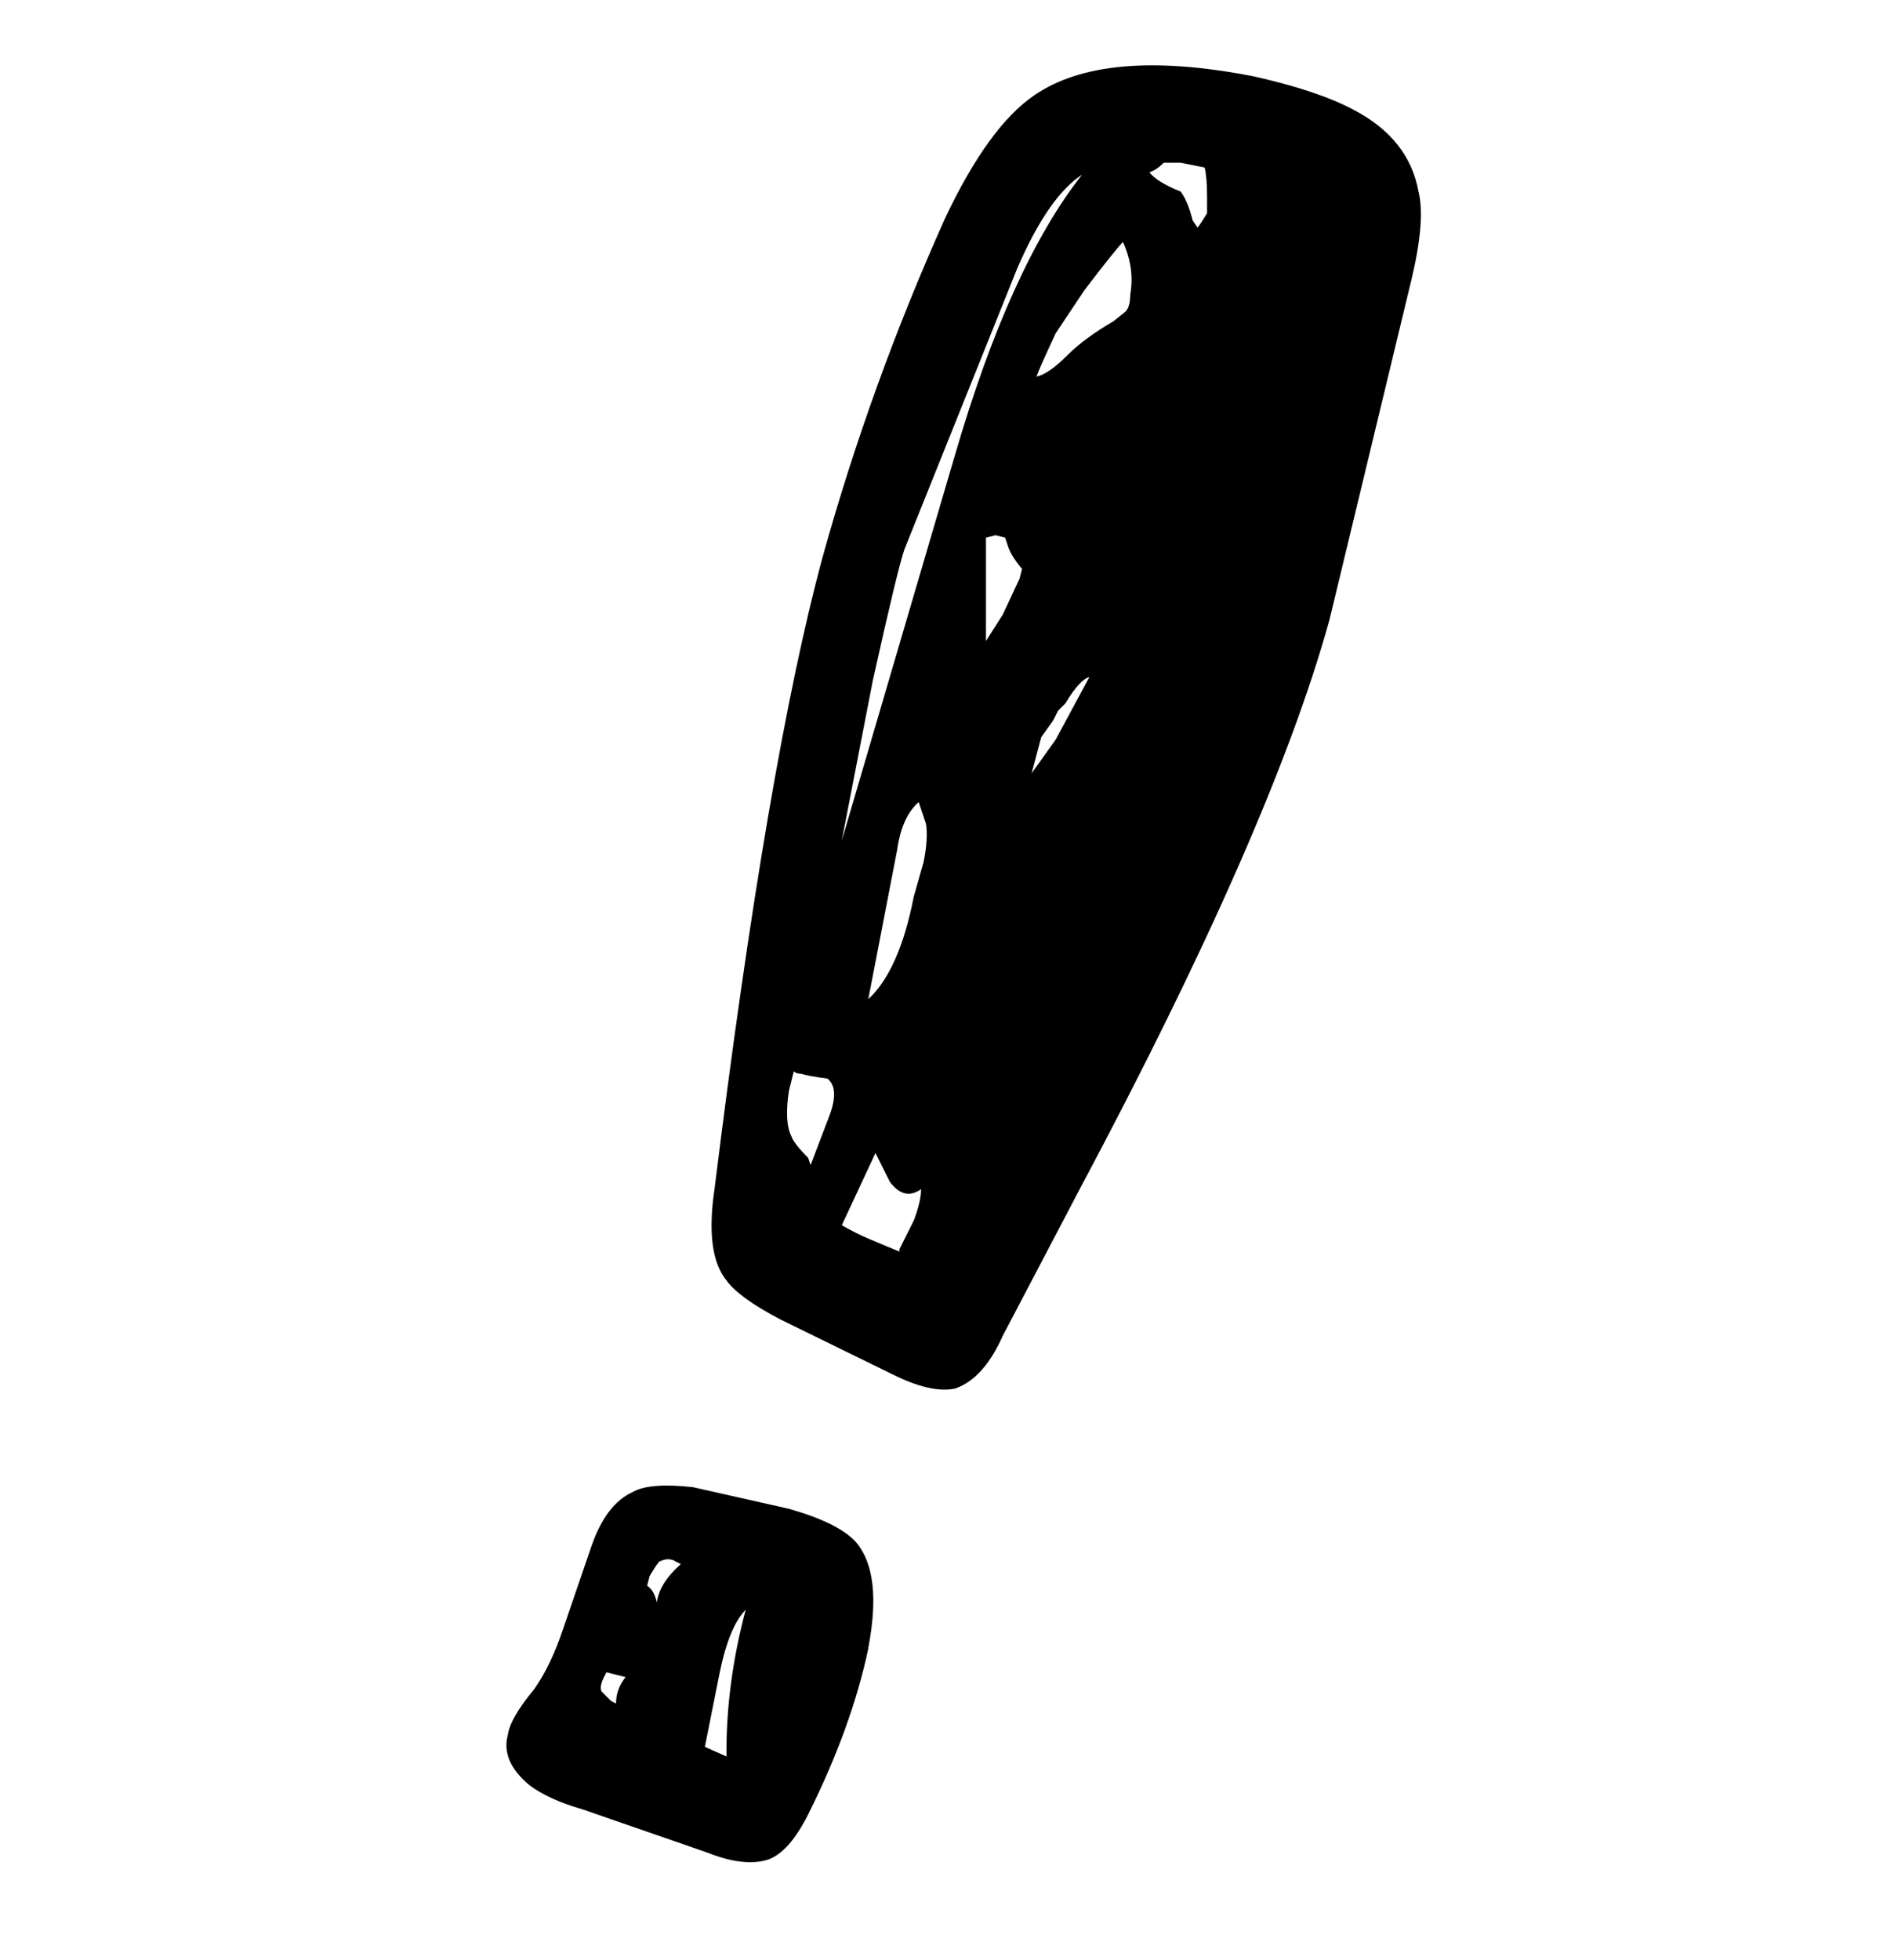 <?xml version="1.0" encoding="UTF-8"?>
<svg id="Layer_1" data-name="Layer 1" xmlns="http://www.w3.org/2000/svg" viewBox="0 0 393.03 406.59">
  <defs>
    <style>
      .cls-1 {
        fill: #000;
        stroke-width: 0px;
      }
    </style>
  </defs>
  <g id="Layer4_0_MEMBER_1_MEMBER_4_FILL" data-name="Layer4 0 MEMBER 1 MEMBER 4 FILL">
    <path class="cls-1" d="M650.07,341.88c2.33,10.97,6.48,22.44,12.47,34.4,2.66,5.32,5.48,8.48,8.48,9.47,3.32,1,7.48.5,12.47-1.5l25.93-8.98c4.65-1.33,8.31-2.99,10.97-4.99,3.99-3.32,5.48-6.81,4.49-10.47-.33-2.33-2.16-5.48-5.48-9.47-2.33-3.32-4.32-7.48-5.98-12.47l-5.98-17.45c-1.99-5.65-4.82-9.31-8.48-10.97-2.33-1.33-6.48-1.66-12.47-1l-19.94,4.49c-6.98,1.99-11.63,4.32-13.96,6.98-3.66,4.32-4.49,11.63-2.49,21.94M695.44,326.92l.5,1.99c-1,.66-1.66,1.83-1.99,3.49-.33-2.66-1.99-5.32-4.99-7.98l1-.5c1-.67,2.16-.67,3.49,0,.33.33,1,1.33,1.99,2.99M704.42,346.87l.5,1c.66,1.33.83,2.33.5,2.99l-1.99,1.99-1,.5c0-1.99-.66-3.82-1.99-5.48,1.33-.33,2.66-.66,3.99-1M683.97,362.33l-4.49,1.99v-1c0-9.64-1.33-19.44-3.99-29.42,2.33,2.33,4.16,6.81,5.48,13.46l2.99,14.96M537.38,58.18l16.95,70.3c7.98,28.92,25.26,68.31,51.85,118.17l15.96,30.41c2.66,5.98,5.98,9.64,9.97,10.97,3.32.67,7.65-.33,12.96-2.99l23.43-11.47c5.65-2.99,9.31-5.65,10.97-7.98,2.99-3.66,3.82-9.97,2.49-18.95-7.31-59.17-14.79-102.88-22.44-131.13-6.65-23.93-15.12-47.37-25.43-70.3-5.98-12.63-12.13-21.11-18.45-25.43-9.64-6.65-24.76-7.98-45.37-3.99-8.98,1.99-15.96,4.32-20.94,6.98-7.65,3.99-12.13,9.64-13.46,16.95-1,3.99-.5,10.14,1.5,18.45M588.74,33.75c1,1,1.99,1.66,2.99,1.99-1,1.33-3.16,2.66-6.48,3.99-1,1.33-1.83,3.32-2.49,5.98l-1,1.5c-.33-.33-1-1.33-1.99-2.99v-3.49c0-2.66.17-4.65.5-5.98,1.66-.33,3.32-.67,4.99-1h3.49M599.21,66.65l-2.49-1.99c-.66-.67-1-1.83-1-3.49-.66-3.66-.17-7.31,1.5-10.97,1,1,3.66,4.32,7.98,9.97l5.98,8.97c2.33,4.99,3.66,7.98,3.99,8.98-1.66-.33-3.82-1.83-6.48-4.49-2.33-2.33-5.48-4.65-9.47-6.98M621.15,113.02l.5-1.5,1.99-.5,1.99.5v21.44s-3.49-5.48-3.49-5.48l-3.49-7.48-.5-1.99c1.66-1.99,2.66-3.66,2.99-4.99M616.16,160.39l-4.99-6.98-6.98-12.96c1.33.33,2.99,2.16,4.99,5.48l1.5,1.5,1,1.99,2.49,3.49,1.99,7.48M649.07,140.95l6.48,33.41-23.43-79.78c-7.65-26.26-16.45-45.71-26.43-58.34,4.65,2.99,9.14,9.47,13.46,19.45l23.43,58.34c1,2.99,3.16,11.97,6.48,26.92M640.59,185.82l-1.99-6.98c-.66-3.32-.83-5.98-.5-7.98l1.5-4.49c2.33,1.99,3.82,5.32,4.49,9.97l5.98,30.91c-4.32-3.99-7.48-11.14-9.47-21.44M665.52,222.22l1,3.99c.67,4.32.5,7.48-.5,9.47-.33,1-1.5,2.49-3.49,4.49l-.5,1.5-3.99-10.47c-1.33-3.66-1.16-6.15.5-7.48,2.66-.33,4.49-.66,5.48-1,.67,0,1.16-.17,1.5-.5M655.55,254.13c-1.66,1-3.66,1.99-5.98,2.99s-4.32,1.83-5.98,2.49v-.5c-1.33-2.66-2.33-4.65-2.99-5.98-1-2.66-1.5-4.82-1.5-6.48,2.33,1.66,4.49,1.16,6.48-1.5l2.99-5.98,6.98,14.96ZM180.17,341.88c1.99-10.3,1.16-17.62-2.49-21.94-2.33-2.66-6.98-4.99-13.96-6.98l-19.94-4.49c-5.98-.66-10.14-.33-12.47,1-3.66,1.66-6.48,5.32-8.48,10.97l-5.98,17.45c-1.66,4.99-3.66,9.14-5.98,12.47-3.32,3.99-5.15,7.15-5.48,9.47-1,3.66.5,7.15,4.49,10.47,2.66,1.99,6.32,3.66,10.97,4.99l25.93,8.98c4.99,1.99,9.14,2.49,12.47,1.5,2.99-1,5.82-4.15,8.48-9.47,5.98-11.97,10.14-23.43,12.47-34.4M134.8,326.92c1-1.66,1.66-2.66,1.99-2.99,1.33-.67,2.49-.67,3.49,0l1,.5c-2.99,2.66-4.65,5.32-4.99,7.98-.33-1.66-1-2.83-1.99-3.49l.5-1.99M125.83,346.87c1.33.33,2.66.66,3.99,1-1.33,1.66-1.99,3.49-1.99,5.48l-1-.5-1.99-1.99c-.33-.66-.17-1.66.5-2.99l.5-1M146.27,362.33l2.99-14.96c1.33-6.65,3.16-11.14,5.48-13.46-2.66,9.97-3.99,19.78-3.99,29.42v1l-4.49-1.99M292.86,58.18c1.99-8.31,2.49-14.46,1.5-18.45-1.33-7.31-5.82-12.96-13.46-16.95-4.99-2.66-11.97-4.99-20.94-6.98-20.61-3.99-35.73-2.66-45.37,3.99-6.32,4.32-12.47,12.8-18.45,25.43-10.3,22.94-18.78,46.37-25.43,70.3-7.65,28.25-15.12,71.96-22.44,131.13-1.33,8.97-.5,15.29,2.49,18.95,1.66,2.33,5.32,4.99,10.97,7.98l23.43,11.47c5.32,2.66,9.64,3.66,12.96,2.99,3.99-1.33,7.31-4.99,9.97-10.97l15.96-30.41c26.59-49.86,43.88-89.25,51.85-118.17l16.95-70.3M241.5,33.75h3.49c1.66.33,3.32.67,4.99,1,.33,1.33.5,3.32.5,5.98v3.49c-1,1.66-1.66,2.66-1.99,2.99l-1-1.5c-.66-2.66-1.5-4.65-2.49-5.98-3.32-1.33-5.48-2.66-6.48-3.99,1-.33,1.99-1,2.99-1.99M231.03,66.65c-3.99,2.33-7.15,4.65-9.47,6.98-2.66,2.66-4.82,4.15-6.48,4.49.33-1,1.66-3.99,3.99-8.98l5.98-8.97c4.32-5.65,6.98-8.98,7.98-9.97,1.66,3.66,2.16,7.31,1.5,10.97,0,1.66-.33,2.83-1,3.49l-2.49,1.99M209.09,113.02c.33,1.33,1.33,2.99,2.99,4.99l-.5,1.99-3.49,7.48-3.49,5.48v-21.44l1.99-.5,1.99.5.5,1.5M214.08,160.39l1.99-7.48,2.49-3.49,1-1.99,1.5-1.5c1.99-3.32,3.66-5.15,4.99-5.48l-6.98,12.96-4.99,6.98M181.17,140.95c3.32-14.96,5.48-23.93,6.48-26.92l23.43-58.34c4.32-9.97,8.81-16.45,13.46-19.45-9.97,12.63-18.78,32.08-26.43,58.34l-23.43,79.78,6.48-33.41M189.65,185.82c-1.99,10.3-5.15,17.45-9.47,21.44l5.98-30.91c.66-4.65,2.16-7.98,4.49-9.97l1.5,4.49c.33,1.99.17,4.65-.5,7.98l-1.99,6.98M164.72,222.22c.33.33.83.5,1.5.5,1,.33,2.83.66,5.48,1,1.66,1.33,1.83,3.82.5,7.48l-3.99,10.47-.5-1.5c-1.99-1.99-3.16-3.49-3.49-4.49-1-1.99-1.16-5.15-.5-9.47l1-3.99M181.67,239.17l2.99,5.98c1.99,2.66,4.16,3.16,6.48,1.5,0,1.66-.5,3.82-1.5,6.48-.66,1.33-1.66,3.32-2.99,5.98v.5c-1.66-.67-3.66-1.5-5.98-2.49s-4.32-1.99-5.98-2.99l6.98-14.96Z"/>
  </g>
</svg>